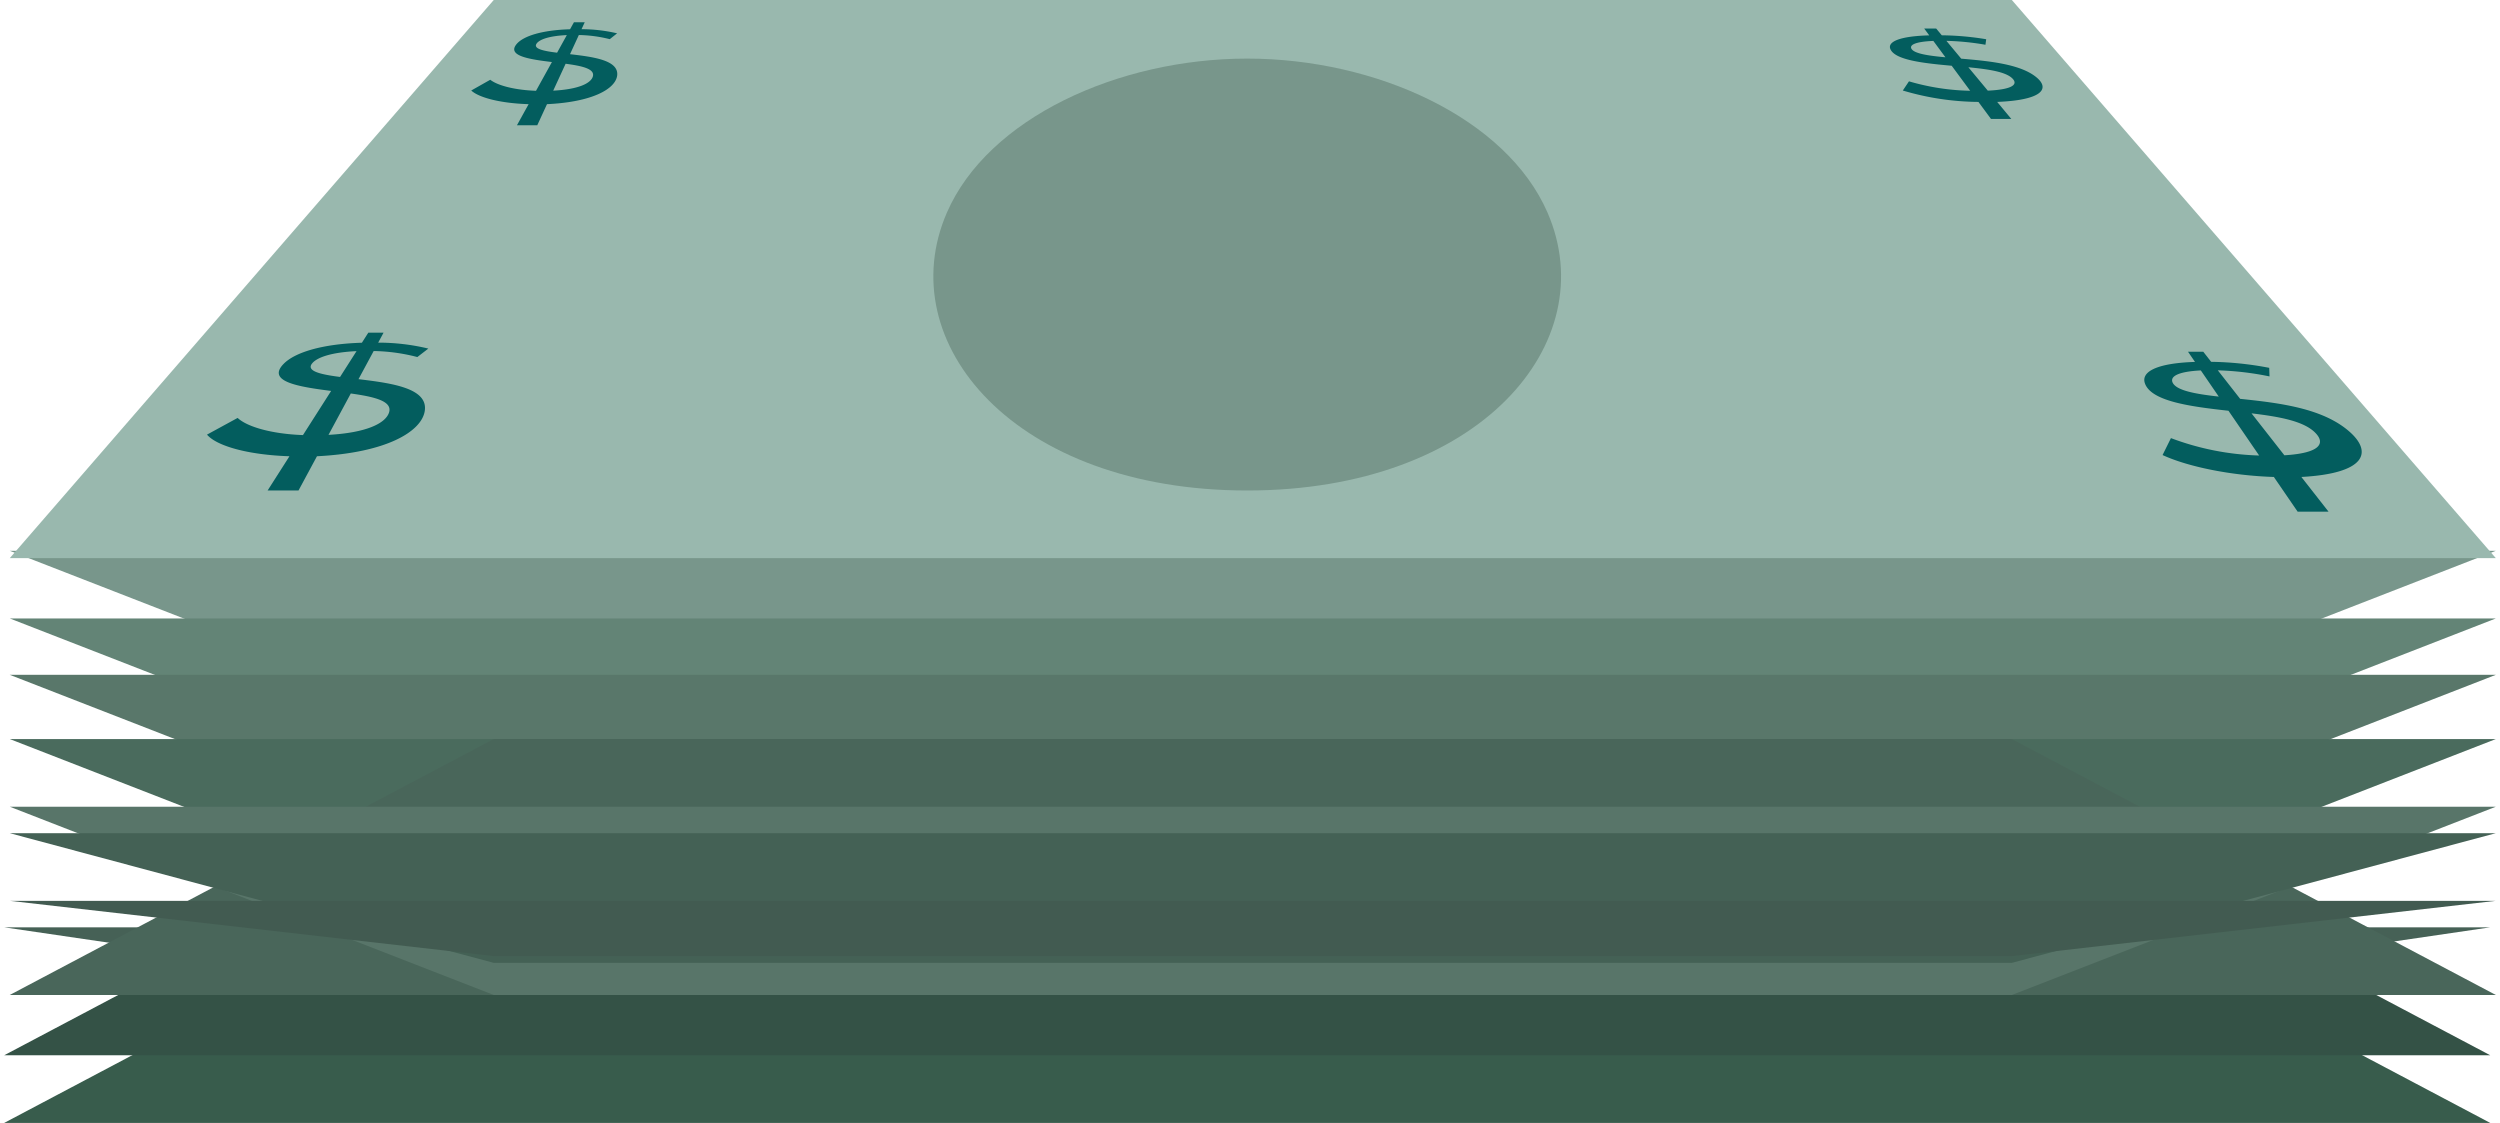 <svg xmlns="http://www.w3.org/2000/svg" viewBox="0 0 423.622 190.916" aria-hidden="true" width="423px" height="190px"><defs><linearGradient class="cerosgradient" data-cerosgradient="true" id="CerosGradient_id5061fa2fa" gradientUnits="userSpaceOnUse" x1="50%" y1="100%" x2="50%" y2="0%"><stop offset="0%" stop-color="#d1d1d1"/><stop offset="100%" stop-color="#d1d1d1"/></linearGradient><linearGradient/></defs><polygon points="422.673 157.659 0 157.659 82.284 169.743 340.389 169.743 422.673 157.659" fill="#466156"/><polygon points="423.622 93.644 0.95 93.644 83.234 125.651 341.338 125.651 423.622 93.644" fill="#78968b"/><polygon points="423.622 105.146 0.95 105.146 83.234 137.154 341.338 137.154 423.622 105.146" fill="#638476"/><polygon points="423.622 114.731 0.95 114.731 83.234 146.739 341.338 146.739 423.622 114.731" fill="#59776a"/><polygon points="422.673 190.916 0 190.916 82.284 147.406 340.389 147.406 422.673 190.916" fill="#385c4c"/><polygon points="422.673 179.414 0 179.414 82.284 135.904 340.389 135.904 422.673 179.414" fill="#345246"/><polygon points="423.622 125.651 0.95 125.651 83.234 157.659 341.338 157.659 423.622 125.651" fill="#4a6b5d"/><polygon points="423.622 169.161 0.95 169.161 83.234 125.651 341.338 125.651 423.622 169.161" fill="#49665a"/><polygon points="423.622 137.154 0.95 137.154 83.234 169.161 341.338 169.161 423.622 137.154" fill="#587569"/><polygon points="423.622 141.655 0.95 141.655 83.234 163.701 341.338 163.701 423.622 141.655" fill="#446155"/><polygon points="423.622 153.157 0.95 153.157 83.234 162.554 341.338 162.554 423.622 153.157" fill="#425b51"/><polygon points="423.622 94.894 0.95 94.894 83.234 0 341.338 0 423.622 94.894" fill="#99b8ae"/><path d="M262.393,36.141c9.615,22.112-11.511,47.251-51.056,47.251S150.665,58.253,160.28,36.141c6.985-16.062,29.146-26.179,51.056-26.179S255.408,20.079,262.393,36.141Z" fill="#78968b"/><path d="M92.288,17.71l-1.651,3.584H87.182L89.165,17.71c-4.684-.143-8.424-1.082-9.756-2.323l3.234-1.827c1.244.98,4.176,1.752,7.779,1.876l2.704-4.888c-3.893-.473-7.759-1.06-5.953-3.113,1.142-1.298,4.21-2.315,9.036-2.46L96.871,3.78h1.835l-.546,1.185a26.544,26.544,0,0,1,6.05.701l-1.249.993a22.988,22.988,0,0,0-5.257-.704L96.203,9.213c3.952.458,8.344,1.02,8.015,3.638C103.936,15.092,100.081,17.342,92.288,17.71Zm1.718-8.751,1.655-2.992c-2.925.135-4.595.705-5.119,1.415C89.886,8.271,91.597,8.664,94.006,8.959Zm6.086,4.018c.346-1.296-1.891-1.771-4.638-2.14L93.346,15.413C97.648,15.189,99.774,14.168,100.092,12.977Z" fill="#035d5e"/><path d="M338.841,17.328l2.402,2.89h-3.454l-2.135-2.89A46.032,46.032,0,0,1,322.798,15.39l1.048-1.562A39.482,39.482,0,0,0,334.252,15.432l-3.142-4.254c-4.751-.425-9.65-.956-10.429-2.842C320.178,7.119,322.171,6.151,327.292,6.012l-.854-1.156h2.037l.952,1.145a48.819,48.819,0,0,1,7.549.67l-.126.939a44.15,44.15,0,0,0-6.639-.665l2.516,3.028c4.802.416,10.17.923,12.871,3.24C347.844,15.139,346.387,17.024,338.841,17.328Zm-8.794-7.588L327.99,6.956c-3.024.128-4.093.665-3.725,1.329C324.721,9.108,327.077,9.47,330.047,9.74Zm11.367,3.582c-1.164-1.137-4.103-1.558-7.469-1.886l3.304,3.975C341.44,15.222,342.467,14.351,341.413,13.322Z" fill="#035d5e"/><path d="M53.179,77.571l-3.137,5.821H44.789L48.503,77.571c-6.982-.228-12.347-1.723-14.02-3.677l5.21-2.841c1.615,1.518,5.789,2.724,11.107,2.919l4.791-7.508c-5.569-.71-11.054-1.587-8.053-4.623,1.871-1.893,6.41-3.362,13.282-3.571l1.091-1.71h2.592l-.913,1.694a36.334,36.334,0,0,1,8.526,1.01l-1.87,1.44a31.326,31.326,0,0,0-7.425-1.023l-2.579,4.784c5.656.683,11.963,1.523,11.25,5.495C70.87,73.431,64.893,76.983,53.179,77.571Zm3.929-13.484,2.8-4.388c-4.189.196-6.662,1.024-7.53,2.061C51.284,63.067,53.682,63.649,57.108,64.087Zm8.32,6.067c.656-1.979-2.549-2.7-6.496-3.257l-3.792,7.036C61.547,73.583,64.819,71.993,65.427,70.154Z" fill="#035d5e"/><path d="M390.559,81.092,395.18,86.992h-5.253L385.883,81.092c-7.287-.232-14.643-1.746-18.922-3.727l1.424-2.879a46.081,46.081,0,0,0,14.997,2.958L378.167,69.835c-6.515-.719-13.17-1.609-14.215-4.685-.652-1.918,1.929-3.407,8.523-3.619l-1.188-1.733H373.878l1.345,1.717a55.666,55.666,0,0,1,9.872,1.023l.049,1.46a50.658,50.658,0,0,0-8.789-1.037l3.798,4.849c6.566.692,13.993,1.544,18.575,5.57C402.732,76.896,401.489,80.496,390.559,81.092ZM376.516,67.426l-3.049-4.448c-3.928.198-5.298,1.038-4.783,2.089C369.333,66.393,372.506,66.983,376.516,67.426Zm16.407,6.149c-1.983-2.006-6.148-2.736-10.837-3.301l5.586,7.131C393.612,77.051,394.764,75.439,392.922,73.576Z" fill="#035d5e"/></svg>